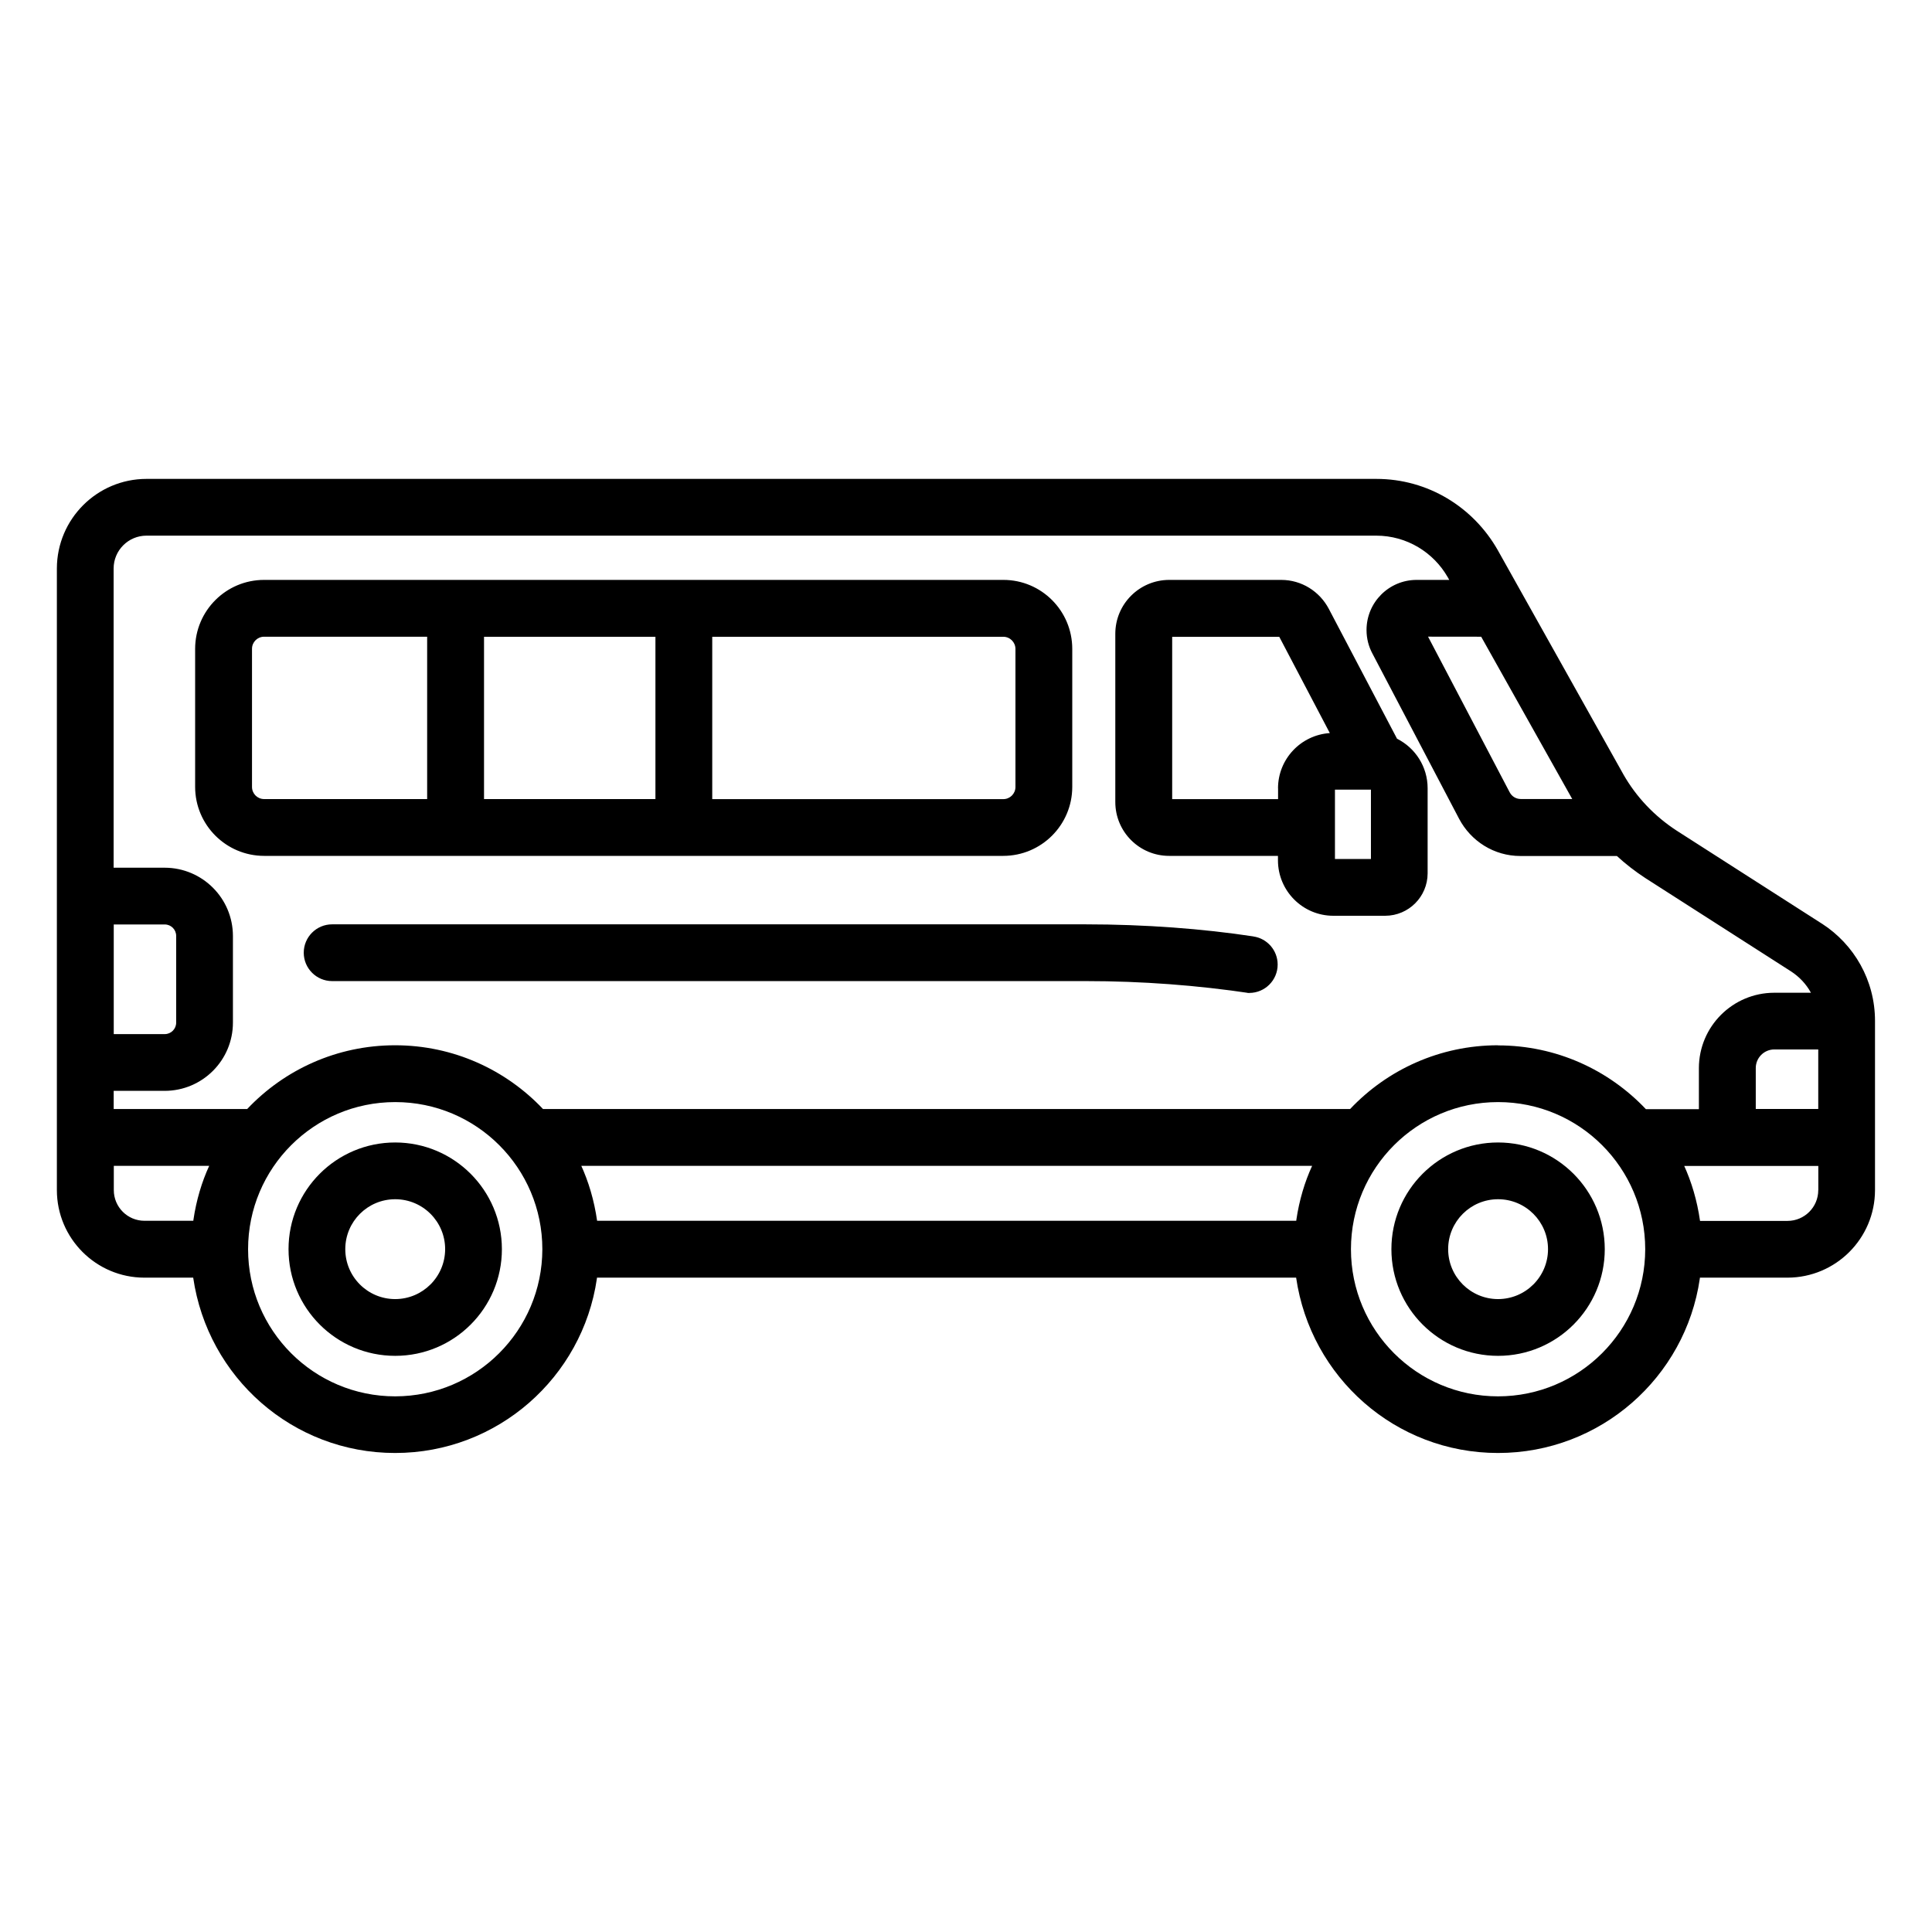 <svg xmlns="http://www.w3.org/2000/svg" version="1.1" width="32" height="32" viewBox="0 0 32 32"><title>van</title><path d="M30.172 15.296l-2.398-1.536c-0.371-0.241-0.672-0.559-0.886-0.934l-0.007-0.013-2.075-3.704c-0.403-0.707-1.151-1.177-2.010-1.177h-20.37c-0.819 0.001-1.482 0.665-1.484 1.483v10.297c0.001 0.8 0.649 1.449 1.449 1.45h0.809c0.24 1.651 1.646 2.904 3.344 2.904s3.104-1.254 3.342-2.886l0.002-0.018h11.58c0.24 1.651 1.646 2.904 3.344 2.904s3.104-1.254 3.342-2.886l0.002-0.018h1.45c0.8-0.001 1.449-0.649 1.45-1.45v-2.8c0-0.001 0-0.002 0-0.003 0-0.675-0.349-1.268-0.877-1.609l-0.008-0.005zM30.116 18.368h-1.035v-0.678c0-0.17 0.138-0.308 0.308-0.308h0.727v0.987zM24.533 10.546l1.508 2.688h-0.853c-0 0-0 0-0 0-0.079 0-0.148-0.044-0.182-0.11l-0.001-0.001-1.352-2.578zM1.884 15.312h0.845c0.105 0 0.189 0.085 0.189 0.19 0 0 0 0 0 0v0 1.436c0 0 0 0 0 0 0 0.105-0.085 0.19-0.189 0.19h-0.845zM3.202 20.22h-0.809c-0.281-0-0.508-0.228-0.508-0.508v-0.402h1.58c-0.122 0.264-0.214 0.571-0.261 0.892l-0.002 0.018zM6.546 23.128c-0 0-0 0-0 0-1.346 0-2.437-1.091-2.437-2.437s1.091-2.437 2.437-2.437c1.346 0 2.437 1.091 2.437 2.437v0c-0.002 1.345-1.092 2.435-2.437 2.437h-0zM21.469 20.22h-11.579c-0.049-0.339-0.14-0.646-0.271-0.931l0.009 0.021h12.105c-0.122 0.264-0.214 0.571-0.261 0.892l-0.002 0.018zM24.813 23.128c-1.346 0-2.437-1.091-2.437-2.437s1.091-2.437 2.437-2.437c1.346 0 2.437 1.091 2.437 2.437v0c-0.001 1.345-1.092 2.436-2.437 2.437h-0zM24.813 17.313c-0 0-0.001 0-0.001 0-0.964 0-1.834 0.405-2.448 1.054l-0.002 0.002h-13.368c-0.616-0.651-1.486-1.056-2.45-1.056s-1.834 0.405-2.448 1.054l-0.001 0.002h-2.212v-0.301h0.845c0.624-0.001 1.13-0.506 1.13-1.131v-1.435c-0.001-0.624-0.506-1.129-1.13-1.13h-0.846v-4.956c0-0.3 0.244-0.544 0.544-0.544v0h20.368c0.508 0 0.951 0.278 1.186 0.69l0.004 0.007 0.020 0.036h-0.538c-0 0-0.001 0-0.002 0-0.458 0-0.83 0.371-0.83 0.83 0 0.141 0.035 0.274 0.098 0.391l-0.002-0.004 1.438 2.741c0.195 0.368 0.576 0.615 1.014 0.615 0.001 0 0.002 0 0.003 0h1.596c0.144 0.133 0.302 0.255 0.47 0.365l0.014 0.009 2.398 1.536c0.139 0.090 0.251 0.209 0.329 0.35l0.003 0.005h-0.608c-0.689 0.001-1.247 0.559-1.248 1.248v0.68h-0.878c-0.616-0.651-1.485-1.056-2.45-1.056-0 0-0.001 0-0.001 0h0zM30.116 19.713v0c-0 0.281-0.228 0.508-0.508 0.509h-1.45c-0.049-0.339-0.14-0.646-0.271-0.931l0.009 0.021h2.221v0.401zM6.546 18.923c-0.976 0-1.767 0.791-1.767 1.767s0.791 1.767 1.767 1.767c0.976 0 1.767-0.791 1.767-1.767v0c-0.001-0.976-0.792-1.766-1.767-1.767h-0zM6.546 21.517c-0.457 0-0.827-0.37-0.827-0.827s0.37-0.827 0.827-0.827c0.457 0 0.827 0.37 0.827 0.827v0c-0.001 0.456-0.37 0.826-0.827 0.827h-0zM20.76 15.51c-0.834-0.127-1.797-0.2-2.776-0.2h-12.483c-0.26 0-0.47 0.211-0.47 0.47s0.211 0.47 0.47 0.47h12.483c0.932 0 1.847 0.069 2.741 0.203l-0.101-0.012c0.020 0.003 0.042 0.005 0.065 0.005 0.001 0 0.002 0 0.003 0h-0c0.26-0 0.47-0.211 0.47-0.47 0-0.236-0.174-0.432-0.401-0.465l-0.003-0zM23.139 12.235l-1.131-2.153c-0.152-0.286-0.448-0.477-0.788-0.477-0 0-0.001 0-0.001 0h-1.854c-0.492 0.001-0.891 0.399-0.892 0.891v2.788c0 0.493 0.399 0.892 0.891 0.892h1.803v0.075c0.001 0.506 0.411 0.917 0.917 0.917h0.86c0.387-0.001 0.701-0.315 0.702-0.702v-1.41c-0-0.358-0.205-0.668-0.504-0.819l-0.005-0.002zM21.169 13.056v0.18h-1.754v-2.688h1.774l0.837 1.594c-0.48 0.032-0.857 0.429-0.858 0.914v0zM22.707 14.228h-0.596v-1.149h0.596zM24.813 18.923c-0.976 0-1.767 0.791-1.767 1.767s0.791 1.767 1.767 1.767c0.976 0 1.767-0.791 1.767-1.767v0c-0.001-0.976-0.792-1.766-1.767-1.767h-0zM24.813 21.517c-0.456 0-0.827-0.37-0.827-0.827s0.37-0.827 0.827-0.827c0.456 0 0.827 0.37 0.827 0.827v0c-0 0.456-0.37 0.826-0.827 0.827h-0zM17.76 13.034v-2.288c-0.001-0.63-0.511-1.141-1.141-1.141h-12.245c-0.63 0-1.141 0.511-1.142 1.141v2.288c0.001 0.63 0.512 1.141 1.142 1.142h12.244c0.63-0.001 1.141-0.511 1.142-1.142v-0zM7.075 13.235h-2.701c-0.111-0-0.2-0.090-0.2-0.201 0 0 0 0 0 0v0-2.288c0-0.111 0.090-0.2 0.2-0.2h2.701v2.688zM10.856 13.235h-2.839v-2.688h2.839zM11.797 10.547h4.821c0 0 0 0 0 0 0.111 0 0.2 0.090 0.201 0.2v2.288c0 0.111-0.090 0.201-0.201 0.201v0h-4.821v-2.688z"></path></svg>